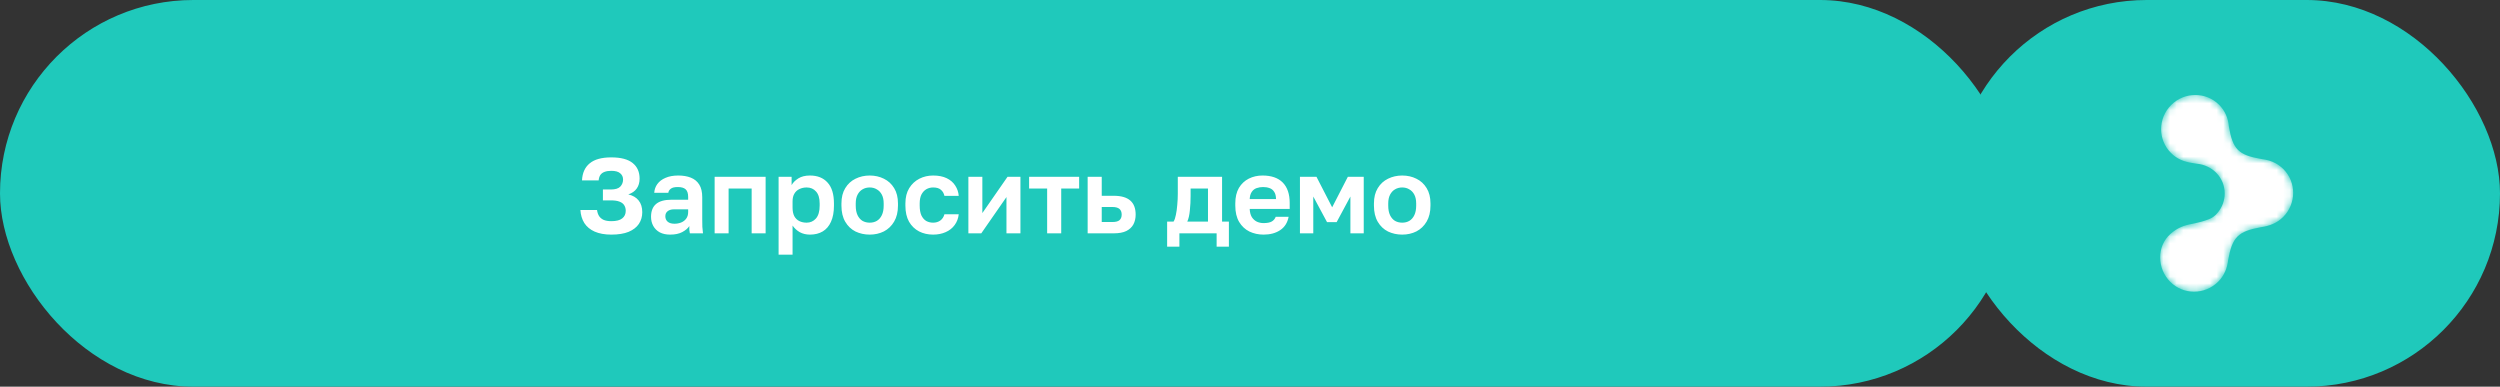 <?xml version="1.0" encoding="UTF-8"?> <svg xmlns="http://www.w3.org/2000/svg" width="375" height="58" viewBox="0 0 375 58" fill="none"><rect x="0" y="0" width="375" height="58" fill="#333333" stroke="none"/><rect width="302" height="58" rx="29" fill="#1FC9BB"></rect><path d="M91.7 35.192C90.719 35.192 89.887 35.043 89.204 34.744C88.532 34.445 88.015 34.019 87.652 33.464C87.3 32.899 87.103 32.243 87.06 31.496H89.556C89.599 31.848 89.7 32.152 89.86 32.408C90.02 32.653 90.249 32.845 90.548 32.984C90.857 33.112 91.241 33.176 91.7 33.176C92.447 33.176 92.991 33.037 93.332 32.76C93.684 32.483 93.86 32.104 93.86 31.624C93.86 31.304 93.785 31.027 93.636 30.792C93.497 30.557 93.263 30.376 92.932 30.248C92.612 30.12 92.175 30.056 91.62 30.056H90.436V28.424H91.62C92.292 28.424 92.767 28.28 93.044 27.992C93.321 27.693 93.46 27.341 93.46 26.936C93.46 26.541 93.316 26.227 93.028 25.992C92.751 25.747 92.308 25.624 91.7 25.624C91.295 25.624 90.953 25.677 90.676 25.784C90.409 25.88 90.201 26.035 90.052 26.248C89.913 26.461 89.828 26.733 89.796 27.064H87.3C87.353 25.944 87.737 25.091 88.452 24.504C89.167 23.907 90.249 23.608 91.7 23.608C93.14 23.608 94.207 23.891 94.9 24.456C95.593 25.011 95.94 25.789 95.94 26.792C95.94 27.379 95.796 27.875 95.508 28.28C95.22 28.685 94.799 28.979 94.244 29.16C94.927 29.32 95.444 29.624 95.796 30.072C96.159 30.52 96.34 31.107 96.34 31.832C96.34 32.493 96.169 33.08 95.828 33.592C95.487 34.093 94.975 34.488 94.292 34.776C93.609 35.053 92.745 35.192 91.7 35.192ZM100.52 35.192C99.912 35.192 99.394 35.08 98.968 34.856C98.541 34.621 98.216 34.301 97.992 33.896C97.768 33.491 97.656 33.032 97.656 32.52C97.656 31.667 97.906 31.027 98.408 30.6C98.92 30.173 99.682 29.96 100.696 29.96H103.224V29.56C103.224 29.005 103.096 28.616 102.84 28.392C102.594 28.168 102.2 28.056 101.656 28.056C101.176 28.056 100.829 28.141 100.616 28.312C100.402 28.472 100.28 28.675 100.248 28.92H98.136C98.168 28.429 98.322 27.992 98.6 27.608C98.888 27.213 99.293 26.904 99.816 26.68C100.349 26.445 100.989 26.328 101.736 26.328C102.461 26.328 103.09 26.435 103.624 26.648C104.168 26.861 104.589 27.208 104.888 27.688C105.186 28.157 105.336 28.792 105.336 29.592V32.84C105.336 33.288 105.341 33.683 105.352 34.024C105.373 34.355 105.405 34.68 105.448 35H103.48C103.437 34.765 103.41 34.589 103.4 34.472C103.4 34.344 103.4 34.157 103.4 33.912C103.176 34.253 102.824 34.552 102.344 34.808C101.864 35.064 101.256 35.192 100.52 35.192ZM101.176 33.56C101.517 33.56 101.842 33.501 102.152 33.384C102.472 33.256 102.728 33.064 102.92 32.808C103.122 32.541 103.224 32.205 103.224 31.8V31.4H101.096C100.69 31.4 100.37 31.496 100.136 31.688C99.912 31.869 99.8 32.12 99.8 32.44C99.8 32.781 99.917 33.053 100.152 33.256C100.386 33.459 100.728 33.56 101.176 33.56ZM107.195 35V26.52H114.843V35H112.747V28.28H109.291V35H107.195ZM116.789 38.2V26.52H118.741V27.768C118.954 27.384 119.29 27.048 119.749 26.76C120.207 26.472 120.789 26.328 121.493 26.328C122.623 26.328 123.503 26.68 124.133 27.384C124.773 28.077 125.093 29.123 125.093 30.52V30.84C125.093 31.811 124.943 32.621 124.645 33.272C124.357 33.912 123.946 34.392 123.413 34.712C122.879 35.032 122.239 35.192 121.493 35.192C120.917 35.192 120.405 35.069 119.957 34.824C119.519 34.568 119.162 34.237 118.885 33.832V38.2H116.789ZM120.997 33.4C121.551 33.4 122.015 33.192 122.389 32.776C122.762 32.349 122.949 31.704 122.949 30.84V30.52C122.949 29.72 122.767 29.123 122.405 28.728C122.053 28.323 121.583 28.12 120.997 28.12C120.602 28.12 120.239 28.2 119.909 28.36C119.589 28.509 119.338 28.739 119.157 29.048C118.975 29.347 118.885 29.731 118.885 30.2V31.16C118.885 31.661 118.97 32.083 119.141 32.424C119.322 32.755 119.573 33 119.893 33.16C120.213 33.32 120.581 33.4 120.997 33.4ZM130.456 35.192C129.688 35.192 128.979 35.037 128.328 34.728C127.688 34.408 127.176 33.923 126.792 33.272C126.408 32.621 126.216 31.811 126.216 30.84V30.52C126.216 29.603 126.408 28.835 126.792 28.216C127.176 27.587 127.688 27.117 128.328 26.808C128.979 26.488 129.688 26.328 130.456 26.328C131.235 26.328 131.944 26.488 132.584 26.808C133.224 27.117 133.736 27.587 134.12 28.216C134.504 28.835 134.696 29.603 134.696 30.52V30.84C134.696 31.789 134.504 32.589 134.12 33.24C133.736 33.891 133.224 34.381 132.584 34.712C131.944 35.032 131.235 35.192 130.456 35.192ZM130.456 33.4C130.862 33.4 131.219 33.309 131.528 33.128C131.848 32.936 132.099 32.648 132.28 32.264C132.462 31.88 132.552 31.405 132.552 30.84V30.52C132.552 29.997 132.462 29.56 132.28 29.208C132.099 28.856 131.848 28.589 131.528 28.408C131.219 28.216 130.862 28.12 130.456 28.12C130.051 28.12 129.688 28.216 129.368 28.408C129.059 28.589 128.814 28.856 128.632 29.208C128.451 29.56 128.36 29.997 128.36 30.52V30.84C128.36 31.416 128.451 31.896 128.632 32.28C128.814 32.653 129.059 32.936 129.368 33.128C129.688 33.309 130.051 33.4 130.456 33.4ZM139.97 35.192C139.191 35.192 138.487 35.032 137.858 34.712C137.229 34.381 136.727 33.896 136.354 33.256C135.991 32.605 135.81 31.8 135.81 30.84V30.52C135.81 29.603 136.002 28.835 136.386 28.216C136.77 27.597 137.277 27.128 137.906 26.808C138.535 26.488 139.223 26.328 139.97 26.328C140.77 26.328 141.447 26.461 142.002 26.728C142.557 26.995 142.983 27.363 143.282 27.832C143.591 28.301 143.767 28.819 143.81 29.384H141.666C141.581 29 141.405 28.696 141.138 28.472C140.882 28.237 140.493 28.12 139.97 28.12C139.607 28.12 139.271 28.205 138.962 28.376C138.663 28.547 138.418 28.808 138.226 29.16C138.045 29.512 137.954 29.965 137.954 30.52V30.84C137.954 31.437 138.039 31.928 138.21 32.312C138.391 32.685 138.631 32.963 138.93 33.144C139.239 33.315 139.586 33.4 139.97 33.4C140.386 33.4 140.743 33.293 141.042 33.08C141.351 32.856 141.559 32.541 141.666 32.136H143.81C143.746 32.744 143.543 33.283 143.202 33.752C142.861 34.221 142.407 34.579 141.842 34.824C141.287 35.069 140.663 35.192 139.97 35.192ZM145.257 35V26.52H147.353V31.96L151.129 26.52H153.065V35H150.969V29.56L147.193 35H145.257ZM157.071 35V28.28H154.367V26.52H161.871V28.28H159.183V35H157.071ZM163.148 35V26.52H165.26V29.368H167.068C168.166 29.368 168.988 29.603 169.532 30.072C170.076 30.541 170.348 31.245 170.348 32.184C170.348 32.739 170.236 33.229 170.012 33.656C169.788 34.072 169.436 34.403 168.956 34.648C168.476 34.883 167.846 35 167.068 35H163.148ZM165.26 33.304H166.844C167.345 33.304 167.702 33.213 167.916 33.032C168.14 32.84 168.252 32.557 168.252 32.184C168.252 31.811 168.14 31.528 167.916 31.336C167.692 31.144 167.334 31.048 166.844 31.048H165.26V33.304ZM175.07 37V33.24H176.03C176.179 33.016 176.297 32.68 176.382 32.232C176.478 31.784 176.547 31.283 176.59 30.728C176.643 30.163 176.67 29.608 176.67 29.064V26.52H183.31V33.24H184.334V37H182.494V35H176.91V37H175.07ZM178.094 33.24H181.198V28.28H178.59V29.384C178.59 30.131 178.553 30.856 178.478 31.56C178.414 32.253 178.286 32.813 178.094 33.24ZM189.534 35.192C188.766 35.192 188.057 35.037 187.406 34.728C186.766 34.408 186.254 33.928 185.87 33.288C185.486 32.637 185.294 31.821 185.294 30.84V30.52C185.294 29.581 185.476 28.803 185.838 28.184C186.212 27.565 186.708 27.101 187.326 26.792C187.945 26.483 188.628 26.328 189.374 26.328C190.708 26.328 191.721 26.68 192.414 27.384C193.108 28.088 193.454 29.107 193.454 30.44V31.336H187.454C187.476 31.837 187.582 32.248 187.774 32.568C187.977 32.877 188.233 33.107 188.542 33.256C188.852 33.395 189.182 33.464 189.534 33.464C190.078 33.464 190.489 33.384 190.766 33.224C191.044 33.064 191.241 32.829 191.358 32.52H193.294C193.124 33.405 192.702 34.072 192.03 34.52C191.358 34.968 190.526 35.192 189.534 35.192ZM189.454 28.056C189.124 28.056 188.804 28.109 188.494 28.216C188.185 28.323 187.94 28.515 187.758 28.792C187.577 29.059 187.476 29.416 187.454 29.864H191.406C191.396 29.384 191.3 29.016 191.118 28.76C190.948 28.493 190.718 28.312 190.43 28.216C190.142 28.109 189.817 28.056 189.454 28.056ZM194.992 35V26.52H197.472L199.824 31.096L202.176 26.52H204.56V35H202.56V29.48L200.496 33.32H199.056L196.992 29.48V35H194.992ZM210.331 35.192C209.563 35.192 208.854 35.037 208.203 34.728C207.563 34.408 207.051 33.923 206.667 33.272C206.283 32.621 206.091 31.811 206.091 30.84V30.52C206.091 29.603 206.283 28.835 206.667 28.216C207.051 27.587 207.563 27.117 208.203 26.808C208.854 26.488 209.563 26.328 210.331 26.328C211.11 26.328 211.819 26.488 212.459 26.808C213.099 27.117 213.611 27.587 213.995 28.216C214.379 28.835 214.571 29.603 214.571 30.52V30.84C214.571 31.789 214.379 32.589 213.995 33.24C213.611 33.891 213.099 34.381 212.459 34.712C211.819 35.032 211.11 35.192 210.331 35.192ZM210.331 33.4C210.737 33.4 211.094 33.309 211.403 33.128C211.723 32.936 211.974 32.648 212.155 32.264C212.337 31.88 212.427 31.405 212.427 30.84V30.52C212.427 29.997 212.337 29.56 212.155 29.208C211.974 28.856 211.723 28.589 211.403 28.408C211.094 28.216 210.737 28.12 210.331 28.12C209.926 28.12 209.563 28.216 209.243 28.408C208.934 28.589 208.689 28.856 208.507 29.208C208.326 29.56 208.235 29.997 208.235 30.52V30.84C208.235 31.416 208.326 31.896 208.507 32.28C208.689 32.653 208.934 32.936 209.243 33.128C209.563 33.309 209.926 33.4 210.331 33.4Z" fill="white"></path><rect x="293" width="82" height="58" rx="29" fill="#1FC9BB"></rect><mask id="mask0_708_221" style="mask-type:luminance" maskUnits="userSpaceOnUse" x="324" y="14" width="20" height="30"><path d="M342.501 25.356C342.338 25.193 342.163 25.048 341.984 24.912C341.944 24.88 341.769 24.753 341.721 24.721C341.62 24.653 341.388 24.517 341.376 24.51C340.706 24.135 340.025 23.962 339.174 23.845C335.755 23.258 334.915 22.402 334.33 18.971C334.232 17.752 333.769 16.624 332.866 15.721C330.888 13.743 327.668 13.756 325.674 15.751C323.679 17.745 323.666 20.965 325.644 22.943C326.547 23.846 327.578 24.257 328.859 24.451C329.104 24.493 329.228 24.515 329.516 24.556C331.868 24.776 333.705 26.642 333.705 29.018C333.705 30.076 333.336 31.047 332.722 31.813C332.529 32.084 332.297 32.314 332.021 32.511C331.28 33.102 328.997 33.547 328.822 33.579C327.612 33.797 326.601 34.168 325.57 35.086C323.464 36.962 323.563 40.301 325.541 42.279C327.519 44.257 330.739 44.243 332.733 42.249C333.643 41.339 334.097 40.176 334.224 38.987C334.836 35.562 335.717 34.699 339.115 34.084C340.388 33.903 341.539 33.481 342.471 32.548C344.466 30.554 344.479 27.334 342.501 25.356Z" fill="white"></path></mask><g mask="url(#mask0_708_221)"><path d="M342.501 25.356C342.338 25.193 342.163 25.048 341.984 24.912C341.944 24.88 341.769 24.753 341.721 24.721C341.62 24.653 341.388 24.517 341.376 24.51C340.706 24.135 340.025 23.962 339.174 23.845C335.755 23.258 334.915 22.402 334.33 18.971C334.232 17.752 333.769 16.624 332.866 15.721C330.888 13.743 327.668 13.756 325.674 15.751C323.679 17.745 323.666 20.965 325.644 22.943C326.547 23.846 327.578 24.257 328.859 24.451C329.104 24.493 329.228 24.515 329.516 24.556C331.868 24.776 333.705 26.642 333.705 29.018C333.705 30.076 333.336 31.047 332.722 31.813C332.529 32.084 332.297 32.314 332.021 32.511C331.28 33.102 328.997 33.547 328.822 33.579C327.612 33.797 326.601 34.168 325.57 35.086C323.464 36.962 323.563 40.301 325.541 42.279C327.519 44.257 330.739 44.243 332.733 42.249C333.643 41.339 334.097 40.176 334.224 38.987C334.836 35.562 335.717 34.699 339.115 34.084C340.388 33.903 341.539 33.481 342.471 32.548C344.466 30.554 344.479 27.334 342.501 25.356Z" fill="white"></path></g></svg> 